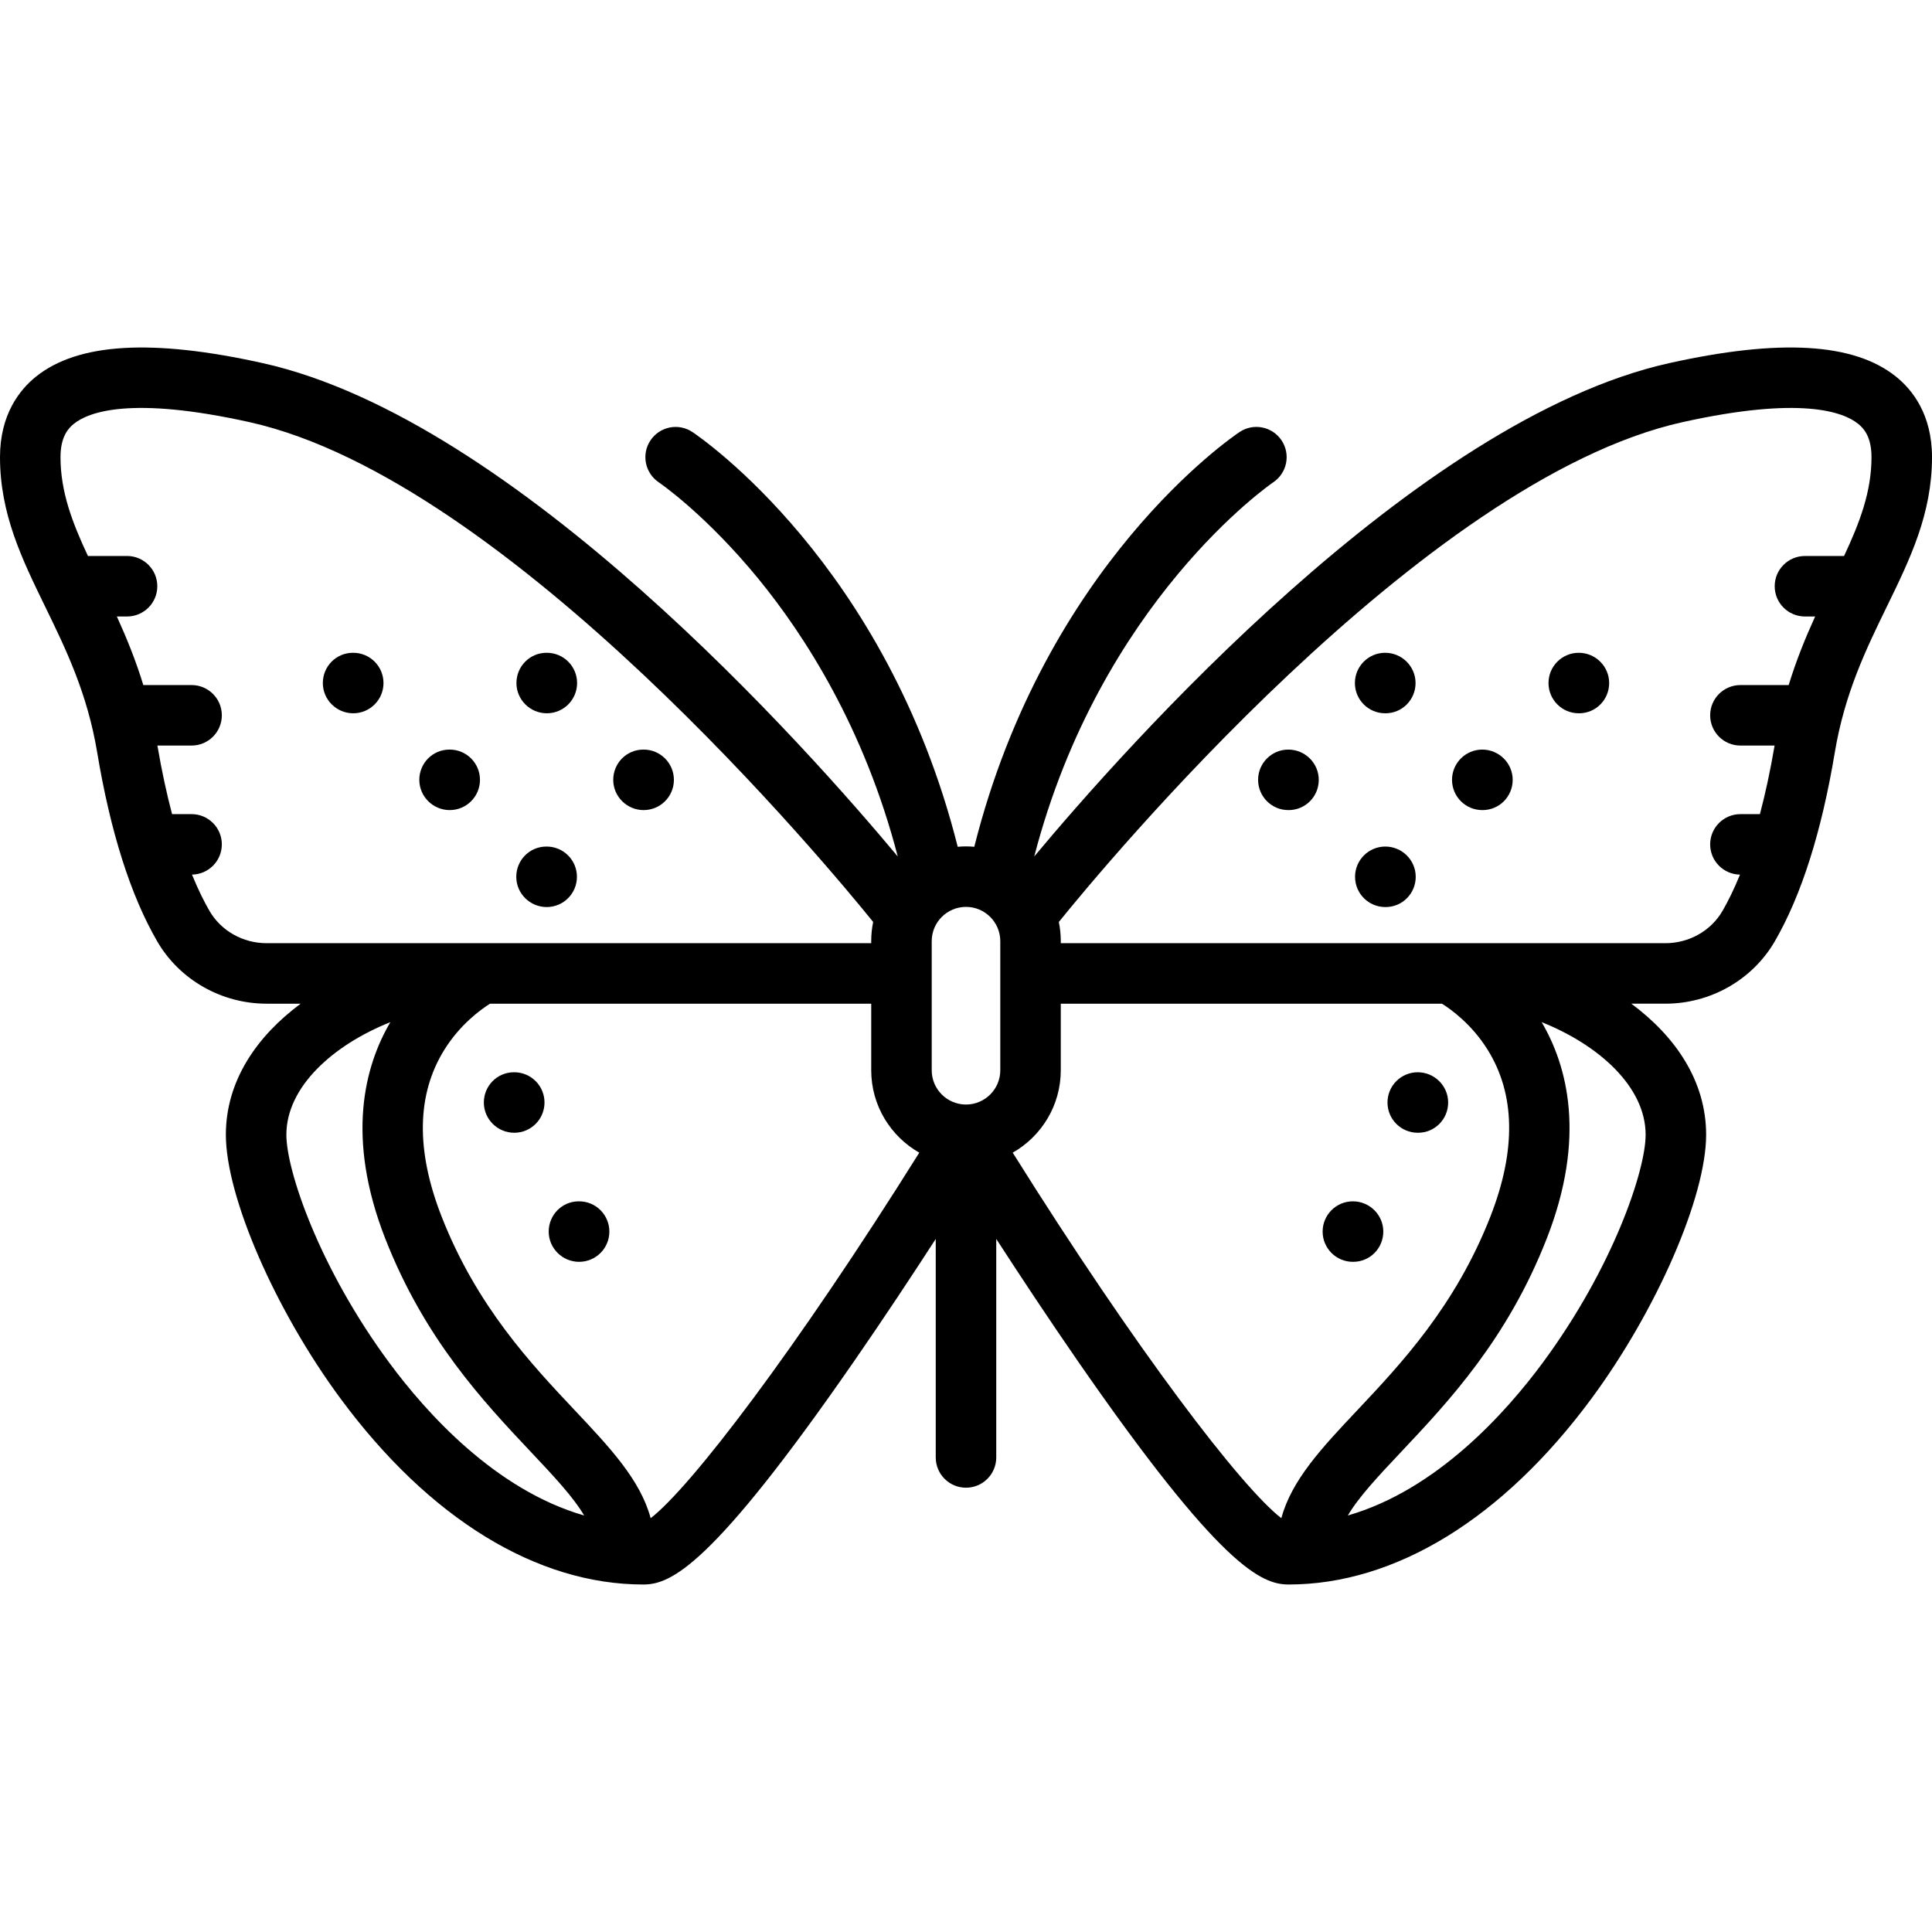 <?xml version="1.0" encoding="iso-8859-1"?>
<!-- Generator: Adobe Illustrator 19.0.0, SVG Export Plug-In . SVG Version: 6.00 Build 0)  -->
<svg version="1.1" id="Layer_1" xmlns="http://www.w3.org/2000/svg" xmlns:xlink="http://www.w3.org/1999/xlink" x="0px" y="0px"
	 viewBox="0 0 512 512" style="enable-background:new 0 0 512 512;" xml:space="preserve">
<g>
	<g>
		<path d="M153.472,318.365h-0.086c-4.427,0-7.974,3.589-7.974,8.017s3.632,8.017,8.059,8.017c4.427,0,8.017-3.589,8.017-8.017
			S157.899,318.365,153.472,318.365z"/>
	</g>
</g>
<g>
	<g>
		<path d="M93.614,172.995h-0.086c-4.427,0-7.974,3.589-7.974,8.017s3.632,8.017,8.059,8.017s8.017-3.589,8.017-8.017
			S98.041,172.995,93.614,172.995z"/>
	</g>
</g>
<g>
	<g>
		<path d="M144.921,172.995h-0.086c-4.427,0-7.974,3.589-7.974,8.017s3.632,8.017,8.059,8.017c4.427,0,8.017-3.589,8.017-8.017
			S149.348,172.995,144.921,172.995z"/>
	</g>
</g>
<g>
	<g>
		<path d="M170.574,198.649h-0.086c-4.427,0-7.974,3.589-7.974,8.017s3.632,8.017,8.059,8.017s8.017-3.589,8.017-8.017
			S175.001,198.649,170.574,198.649z"/>
	</g>
</g>
<g>
	<g>
		<path d="M119.182,198.649h-0.086c-4.427,0-7.974,3.589-7.974,8.017s3.632,8.017,8.059,8.017s8.017-3.589,8.017-8.017
			S123.609,198.649,119.182,198.649z"/>
	</g>
</g>
<g>
	<g>
		<path d="M144.878,224.345h-0.086c-4.427,0-7.974,3.589-7.974,8.017c0,4.427,3.632,8.017,8.059,8.017s8.017-3.589,8.017-8.017
			C152.895,227.934,149.305,224.345,144.878,224.345z"/>
	</g>
</g>
<g>
	<g>
		<path d="M136.284,284.16h-0.086c-4.427,0-7.974,3.589-7.974,8.017s3.632,8.017,8.059,8.017s8.017-3.589,8.017-8.017
			S140.711,284.16,136.284,284.16z"/>
	</g>
</g>
<g>
	<g>
		<path d="M502.445,99.796c-11.112-8.914-30.757-10.082-60.059-3.57c-67.152,14.923-144.429,102.121-168.299,130.744
			c17.564-67.612,62.749-98.759,63.332-99.154c3.674-2.458,4.665-7.429,2.211-11.109c-2.456-3.685-7.434-4.679-11.117-2.223
			c-2.146,1.431-51.474,35.062-70.318,109.921c-0.724-0.063-1.455-0.102-2.195-0.102c-0.741,0-1.471,0.038-2.195,0.102
			c-18.845-74.859-68.172-108.49-70.318-109.921c-3.677-2.451-8.64-1.459-11.1,2.214c-2.461,3.673-1.475,8.65,2.192,11.118
			c0.123,0.082,12.393,8.429,26.483,25.668c12.12,14.83,27.971,39.305,36.853,73.49c-23.867-28.62-101.147-115.824-168.302-130.747
			c-29.301-6.512-48.946-5.343-60.059,3.57C5.196,103.293,0,109.837,0,121.154c0,15.043,5.806,26.959,11.952,39.575
			c5.499,11.288,11.186,22.959,13.81,38.704c3.506,21.033,8.848,37.855,15.878,49.996c5.913,10.214,17.033,16.559,29.017,16.559
			h9.024c-11.61,8.613-19.824,20.413-19.824,34.74c0,16.417,13.082,46.497,30.43,69.968c23.457,31.737,51.94,49.214,80.2,49.214
			c7.203,0,18.047-4.562,55.761-59.036c7.929-11.453,15.531-22.962,21.734-32.543v57.909c0,4.427,3.589,8.017,8.017,8.017
			s8.017-3.589,8.017-8.017V328.33c6.204,9.582,13.806,21.09,21.734,32.543c37.713,54.474,48.557,59.036,55.761,59.036
			c28.26,0,56.743-17.477,80.2-49.214c17.348-23.471,30.43-53.55,30.43-69.968c0-14.328-8.213-26.127-19.824-34.739h9.024
			c11.984,0,23.104-6.345,29.017-16.559c7.03-12.143,12.372-28.964,15.878-49.997c2.624-15.744,8.311-27.416,13.81-38.704
			C506.194,148.113,512,136.196,512,121.154C512,109.837,506.804,103.293,502.445,99.796z M70.658,249.955v0.001
			c-6.283,0-12.085-3.28-15.142-8.56c-1.405-2.425-2.995-5.596-4.637-9.617c4.377-0.058,7.91-3.62,7.91-8.011
			c0-4.427-3.589-8.017-8.017-8.017h-5.169c-1.392-5.249-2.715-11.277-3.888-18.171h9.057c4.427,0,8.017-3.589,8.017-8.017
			s-3.589-8.017-8.017-8.017H37.98c-2.044-6.675-4.494-12.647-7.012-18.171h2.702c4.427,0,8.017-3.589,8.017-8.017
			s-3.589-8.017-8.017-8.017H23.304c-4.134-8.819-7.271-17.008-7.271-26.188c0-5.378,2.029-7.628,3.554-8.852
			c3.926-3.149,15.193-7.392,46.548-0.425c68.734,15.274,154.2,118.752,165.264,132.454c-0.34,1.644-0.518,3.346-0.518,5.089v0.534
			H70.658z M103.181,361.165c-18.617-25.187-27.29-50.954-27.29-60.437c0-12.714,12.381-23.792,27.555-29.847
			c-6.783,11.566-11.884,30.433-1.35,57.353c10.428,26.65,26.038,43.219,38.582,56.532c6.048,6.419,11.207,11.896,14.126,16.853
			C131.23,394.84,112.907,374.325,103.181,361.165z M172.432,402.337c-2.722-10.141-10.827-18.742-20.085-28.567
			c-11.594-12.306-26.024-27.621-35.32-51.378c-6.867-17.548-6.612-32.433,0.758-44.24c4.159-6.665,9.575-10.59,12.074-12.162
			h101.022v17.637c0,9.351,5.139,17.518,12.738,21.843C210.737,357.988,183.036,394.147,172.432,402.337z M265.086,283.626
			c0,5.01-4.076,9.086-9.086,9.086s-9.086-4.076-9.086-9.086v-34.205c0-5.01,4.076-9.086,9.086-9.086s9.086,4.076,9.086,9.086
			V283.626z M339.567,402.338c-10.604-8.191-38.305-44.351-71.187-96.868c7.599-4.325,12.738-12.492,12.738-21.843V265.99h101.017
			c2.526,1.588,7.928,5.51,12.08,12.162c7.37,11.807,7.625,26.691,0.758,44.24c-9.296,23.757-23.726,39.072-35.321,51.378
			C350.394,383.596,342.29,392.198,339.567,402.338z M436.109,300.728c0,9.483-8.673,35.25-27.29,60.437
			c-9.726,13.159-28.049,33.673-51.623,40.452c2.919-4.958,8.08-10.435,14.127-16.853c12.543-13.313,28.154-29.882,38.582-56.532
			c10.533-26.919,5.433-45.786-1.35-57.353C423.728,276.936,436.109,288.015,436.109,300.728z M488.695,147.343H478.33
			c-4.427,0-8.017,3.589-8.017,8.017c0,4.427,3.589,8.017,8.017,8.017h2.702c-2.518,5.524-4.968,11.496-7.012,18.171h-12.793
			c-4.427,0-8.017,3.589-8.017,8.017c0,4.427,3.589,8.017,8.017,8.017h9.057c-1.173,6.894-2.496,12.922-3.888,18.171h-5.169
			c-4.427,0-8.017,3.589-8.017,8.017c0,4.391,3.532,7.954,7.91,8.011c-1.642,4.021-3.233,7.193-4.637,9.617
			c-3.057,5.279-8.859,8.559-15.142,8.559H281.119v-0.534c0-1.743-0.18-3.445-0.519-5.089
			c11.059-13.702,96.478-117.168,165.264-132.454c31.354-6.967,42.622-2.725,46.548,0.425c1.525,1.224,3.554,3.473,3.554,8.852
			C495.966,130.335,492.829,138.523,488.695,147.343z"/>
	</g>
</g>
<g>
	<g>
		<path d="M358.528,318.365c-4.427,0-8.017,3.589-8.017,8.017s3.589,8.017,8.017,8.017h0.086c4.427,0,7.974-3.589,7.974-8.017
			S362.956,318.365,358.528,318.365z"/>
	</g>
</g>
<g>
	<g>
		<path d="M418.386,172.995c-4.427,0-8.017,3.589-8.017,8.017s3.589,8.017,8.017,8.017h0.085c4.427,0,7.974-3.589,7.974-8.017
			S422.814,172.995,418.386,172.995z"/>
	</g>
</g>
<g>
	<g>
		<path d="M367.079,172.995c-4.427,0-8.017,3.589-8.017,8.017s3.589,8.017,8.017,8.017h0.085c4.427,0,7.974-3.589,7.974-8.017
			S371.507,172.995,367.079,172.995z"/>
	</g>
</g>
<g>
	<g>
		<path d="M341.426,198.649c-4.427,0-8.017,3.589-8.017,8.017s3.589,8.017,8.017,8.017h0.086c4.427,0,7.974-3.589,7.974-8.017
			S345.853,198.649,341.426,198.649z"/>
	</g>
</g>
<g>
	<g>
		<path d="M392.818,198.649c-4.427,0-8.017,3.589-8.017,8.017s3.589,8.017,8.017,8.017h0.086c4.427,0,7.974-3.589,7.974-8.017
			S397.246,198.649,392.818,198.649z"/>
	</g>
</g>
<g>
	<g>
		<path d="M367.122,224.345c-4.427,0-8.017,3.589-8.017,8.017c0,4.427,3.589,8.017,8.017,8.017h0.085
			c4.427,0,7.974-3.589,7.974-8.017C375.182,227.934,371.549,224.345,367.122,224.345z"/>
	</g>
</g>
<g>
	<g>
		<path d="M375.716,284.16c-4.427,0-8.017,3.589-8.017,8.017s3.589,8.017,8.017,8.017h0.086c4.427,0,7.974-3.589,7.974-8.017
			S380.143,284.16,375.716,284.16z"/>
	</g>
</g>
<g>
</g>
<g>
</g>
<g>
</g>
<g>
</g>
<g>
</g>
<g>
</g>
<g>
</g>
<g>
</g>
<g>
</g>
<g>
</g>
<g>
</g>
<g>
</g>
<g>
</g>
<g>
</g>
<g>
</g>
</svg>
